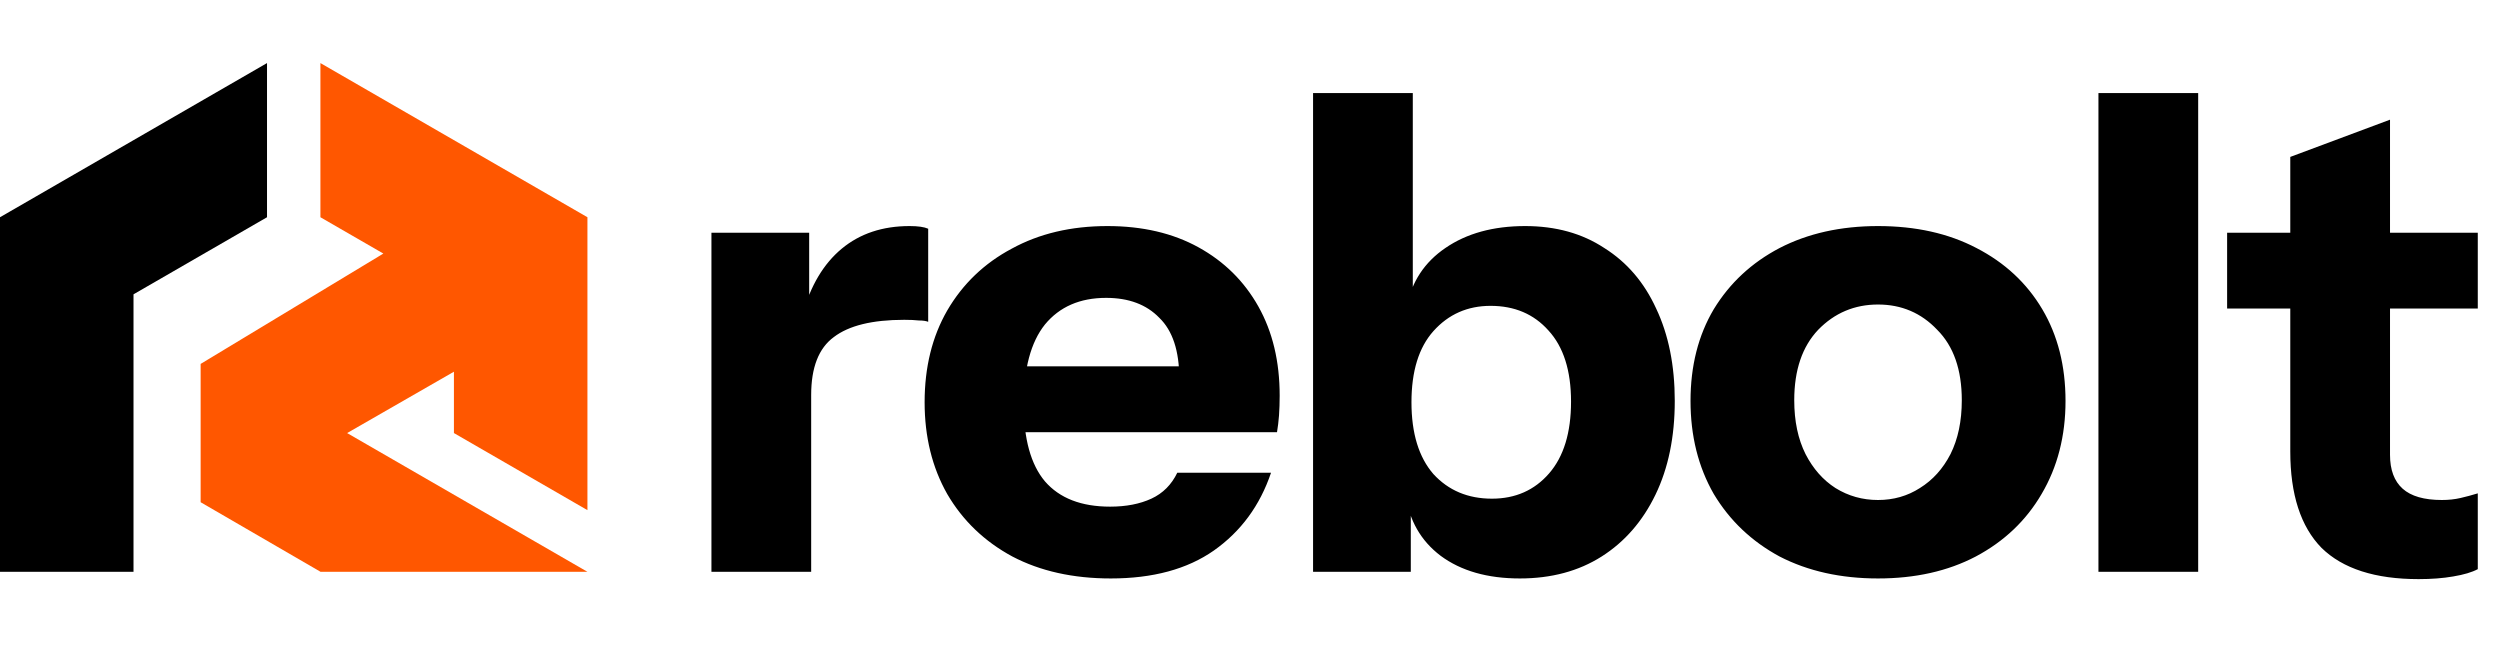 <svg width="752" height="200" viewBox="0 0 752 200" fill="none" xmlns="http://www.w3.org/2000/svg">
<path d="M80.318 18.973L0 65.345V172H40.159V88.531L80.318 65.345V18.973Z" fill="black"/>
<path d="M176.7 65.345L96.382 18.973L96.382 65.345L115.311 76.274L60.351 109.463V151.068L96.422 172H176.7L104.414 130.265L136.541 111.809V130.265L176.7 153.451V65.345L176.7 65.345Z" fill="#FF5700"/>
<path d="M214 172V70H243.4V94H244V172H214ZM244 118.8L241.4 94.6C243.8 85.933 247.733 79.333 253.2 74.8C258.667 70.267 265.467 68 273.6 68C276.133 68 278 68.267 279.2 68.8V96.8C278.533 96.533 277.6 96.4 276.4 96.4C275.2 96.267 273.733 96.2 272 96.2C262.4 96.2 255.333 97.933 250.8 101.4C246.267 104.733 244 110.533 244 118.8ZM334.125 174C322.792 174 312.925 171.8 304.525 167.4C296.125 162.867 289.592 156.6 284.925 148.6C280.392 140.6 278.125 131.4 278.125 121C278.125 110.467 280.392 101.267 284.925 93.4C289.592 85.4 296.058 79.2 304.325 74.8C312.592 70.267 322.192 68 333.125 68C343.658 68 352.792 70.133 360.525 74.4C368.258 78.667 374.258 84.6 378.525 92.2C382.792 99.8 384.925 108.733 384.925 119C384.925 121.133 384.858 123.133 384.725 125C384.592 126.733 384.392 128.4 384.125 130H295.725V110.2H359.925L354.725 113.8C354.725 105.533 352.725 99.467 348.725 95.6C344.858 91.6 339.525 89.6 332.725 89.6C324.858 89.6 318.725 92.267 314.325 97.6C310.058 102.933 307.925 110.933 307.925 121.6C307.925 132 310.058 139.733 314.325 144.8C318.725 149.867 325.258 152.4 333.925 152.4C338.725 152.4 342.858 151.6 346.325 150C349.792 148.4 352.392 145.8 354.125 142.2H382.325C378.992 152.067 373.258 159.867 365.125 165.6C357.125 171.2 346.792 174 334.125 174ZM457.169 174C447.435 174 439.502 171.733 433.369 167.2C427.369 162.667 423.835 156.467 422.769 148.6L424.369 148.4V172H394.969V28H424.969V92.6L423.169 92.2C424.635 84.733 428.502 78.867 434.769 74.6C441.169 70.2 449.169 68 458.769 68C467.969 68 475.902 70.2 482.569 74.6C489.369 78.867 494.569 84.933 498.169 92.8C501.902 100.667 503.769 109.933 503.769 120.6C503.769 131.4 501.835 140.8 497.969 148.8C494.102 156.8 488.702 163 481.769 167.4C474.835 171.8 466.635 174 457.169 174ZM448.769 150C455.835 150 461.569 147.467 465.969 142.4C470.369 137.333 472.569 130.133 472.569 120.8C472.569 111.467 470.302 104.333 465.769 99.4C461.369 94.467 455.569 92 448.369 92C441.435 92 435.702 94.533 431.169 99.6C426.769 104.533 424.569 111.667 424.569 121C424.569 130.333 426.769 137.533 431.169 142.6C435.702 147.533 441.569 150 448.769 150ZM564.908 174C553.708 174 543.841 171.8 535.308 167.4C526.908 162.867 520.308 156.6 515.508 148.6C510.841 140.467 508.508 131.133 508.508 120.6C508.508 110.067 510.841 100.867 515.508 93C520.308 85.133 526.908 79 535.308 74.6C543.841 70.2 553.708 68 564.908 68C576.241 68 586.108 70.2 594.508 74.6C603.041 79 609.641 85.133 614.308 93C618.974 100.867 621.308 110.067 621.308 120.6C621.308 131.133 618.908 140.467 614.108 148.6C609.441 156.6 602.841 162.867 594.308 167.4C585.908 171.8 576.108 174 564.908 174ZM564.908 150.4C569.574 150.4 573.774 149.2 577.508 146.8C581.374 144.4 584.441 141 586.708 136.6C588.974 132.067 590.108 126.667 590.108 120.4C590.108 111.2 587.641 104.133 582.708 99.2C577.908 94.133 571.974 91.6 564.908 91.6C557.841 91.6 551.841 94.133 546.908 99.2C542.108 104.267 539.708 111.333 539.708 120.4C539.708 126.667 540.841 132.067 543.108 136.6C545.374 141 548.374 144.4 552.108 146.8C555.974 149.2 560.241 150.4 564.908 150.4ZM631.211 172V28H661.211V172H631.211ZM727.517 174.2C714.451 174.2 704.717 171.067 698.317 164.8C692.051 158.4 688.917 148.733 688.917 135.8V47.2L718.917 36V136.8C718.917 141.333 720.184 144.733 722.717 147C725.251 149.267 729.184 150.4 734.517 150.4C736.517 150.4 738.384 150.2 740.117 149.8C741.851 149.4 743.584 148.933 745.317 148.4V171.2C743.584 172.133 741.117 172.867 737.917 173.4C734.851 173.933 731.384 174.2 727.517 174.2ZM669.917 92.8V70H745.317V92.8H669.917Z" fill="black"/>
</svg>
